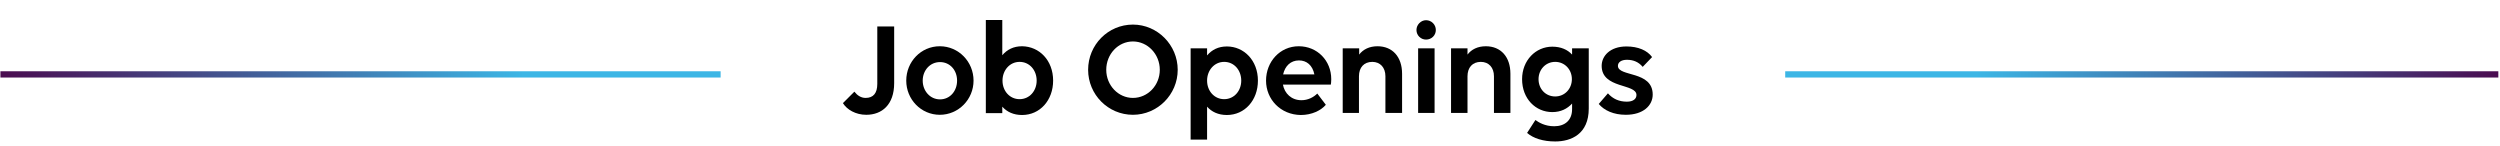 <svg xmlns="http://www.w3.org/2000/svg" xmlns:xlink="http://www.w3.org/1999/xlink" id="Layer_1" x="0px" y="0px" viewBox="0 0 1200 70.3" style="enable-background:new 0 0 1200 70.3;" xml:space="preserve"><style type="text/css">			.st0{clip-path:url(#SVGID_00000012459304389292289600000004693949908031438493_);fill:url(#SVGID_00000183928146820513218450000006073131222352768411_);}			.st1{clip-path:url(#SVGID_00000018919062627050018610000006349564799914927503_);fill:url(#SVGID_00000129206593823576149490000007736279343974155920_);}</style><g id="Layer_1_copy_5">	<g>		<path d="M410.1,44c1.4,1.8,3.2,3,5.4,3c3.7,0,5.6-2.3,5.6-6.7V12.7h8.1v27.2c0,10.4-5.9,15.2-13.4,15.2c-5.1,0-9.3-2.5-11.2-5.6   L410.1,44z"></path>		<path d="M435,38.7c0-9.1,7.1-16.5,16.1-16.5s16.2,7.4,16.2,16.5c0,9-7.2,16.4-16.2,16.4S435,47.7,435,38.7z M459.4,38.7   c0-5-3.4-8.9-8.2-8.9c-4.8,0-8.3,4-8.3,8.9s3.5,9,8.3,9C456,47.7,459.4,43.7,459.4,38.7z"></path>		<path d="M505.5,38.7c0,9.4-6.3,16.5-14.9,16.5c-4.1,0-7.3-1.5-9.5-4v3.1h-7.9V9.6h7.9v16.9c2.3-2.7,5.4-4.3,9.5-4.3   C498.9,22.3,505.5,29,505.5,38.7z M481.2,38.7c0,5,3.5,8.9,8.2,8.9c4.8,0,8.2-4,8.2-8.9c0-5-3.4-9-8.2-9   C484.7,29.7,481.2,33.7,481.2,38.7z"></path>		<path d="M565.3,33.5c0,11.9-9.7,21.6-21.5,21.6c-11.9,0-21.5-9.7-21.5-21.6c0-12,9.6-21.7,21.5-21.7   C555.6,11.8,565.3,21.6,565.3,33.5z M556.7,33.5c0-7.5-5.8-13.6-12.9-13.6c-7.1,0-12.8,6.1-12.8,13.6S536.8,47,543.8,47   C550.9,47,556.7,41,556.7,33.5z"></path>		<path d="M579.4,23.2v3.4c2.3-2.7,5.4-4.3,9.5-4.3c8.2,0,14.9,6.7,14.9,16.4c0,9.4-6.3,16.5-14.9,16.5c-4.1,0-7.3-1.5-9.5-4V67   h-7.9V23.2H579.4z M579.4,38.7c0,5,3.5,8.9,8.2,8.9c4.8,0,8.2-4,8.2-8.9c0-5-3.4-9-8.2-9C582.9,29.7,579.4,33.7,579.4,38.7z"></path>		<path d="M607.7,38.7c0-9.1,6.7-16.5,15.7-16.5c8.9,0,15.6,6.9,15.6,15.8c0,1-0.1,2.1-0.2,2.6h-23c0.8,4.3,4.1,7.5,8.9,7.5   c3.1,0,5.8-1.4,7.6-3.2l4.1,5.4c-2.3,2.7-6.7,4.9-12,4.9C614.7,55.1,607.7,47.7,607.7,38.7z M615.9,35.7h15   c-0.9-4.4-3.7-6.7-7.4-6.7C619.5,29,616.8,31.7,615.9,35.7z"></path>		<path d="M652.4,54.2h-7.9v-31h7.9v3c1.9-2.5,4.9-4,8.8-4c7.2,0,11.8,5.1,11.8,13.2v18.8h-8V36.6c0-4.2-2.5-6.9-6.3-6.9   c-4,0-6.4,2.7-6.4,6.9v17.6H652.4z"></path>		<path d="M679.9,14.4c0-2.5,2.1-4.7,4.6-4.7c2.6,0,4.7,2.1,4.7,4.7s-2.1,4.6-4.7,4.6C682,19,679.9,17,679.9,14.4z M688.6,54.2h-7.9   v-31h7.9V54.2z"></path>		<path d="M704.4,54.2h-7.9v-31h7.9v3c1.9-2.5,4.9-4,8.8-4c7.2,0,11.8,5.1,11.8,13.2v18.8h-7.9V36.6c0-4.2-2.5-6.9-6.3-6.9   c-4,0-6.4,2.7-6.4,6.9L704.4,54.2L704.4,54.2z"></path>		<path d="M746,60.6c5.2,0,8.6-2.9,8.6-8.2v-2.7c-2.3,2.5-5.4,4.1-9.5,4.1c-8,0-14.5-6.4-14.5-15.8c0-9,6.5-15.6,14.5-15.6   c4.1,0,7.3,1.4,9.5,3.8v-3h8v28.9c0,12.3-8.5,15.8-16.1,15.8c-5.8,0-10.5-1.5-13.5-4.1l4-6.2C738.5,58.7,741.5,60.6,746,60.6z    M754.5,38c0-4.6-3.4-8.3-8-8.3s-8,3.7-8,8.3c0,4.7,3.4,8.3,8,8.3S754.5,42.6,754.5,38z"></path>		<path d="M793.3,45.4c0,5.2-4.5,9.7-12.9,9.7c-5.9,0-10.4-2.1-13-5.2l4.4-5.1c2.4,2.7,5.4,4,9.1,4c3,0,4.6-1.3,4.6-3.2   c0-5.6-16.7-2.9-16.7-14c0-4.7,4-9.3,11.9-9.3c5.6,0,10,1.9,12.3,5.1l-4.5,4.7c-2.1-2.5-4.7-3.4-7.6-3.4c-2.7,0-4.3,1.2-4.3,2.9   C776.6,37,793.3,33.8,793.3,45.4z"></path>	</g></g><g id="Layer_2_copy_5">	<g>		<defs>			<rect id="SVGID_1_" x="-0.1" y="-16.6" width="346" height="103.6"></rect>		</defs>		<clipPath id="SVGID_00000036251182510380832920000013888915736040763537_">			<use xlink:href="#SVGID_1_" style="overflow:visible;"></use>		</clipPath>					<linearGradient id="SVGID_00000083079032247403757430000004120939191435734153_" gradientUnits="userSpaceOnUse" x1="0.2" y1="36.3" x2="372" y2="36.3" gradientTransform="matrix(1 0 0 -1 0 72)">			<stop offset="0" style="stop-color:#4A0C50"></stop>			<stop offset="0.675" style="stop-color:#3CB6E5"></stop>		</linearGradient>					<rect x="0.2" y="34.2" style="clip-path:url(#SVGID_00000036251182510380832920000013888915736040763537_);fill:url(#SVGID_00000083079032247403757430000004120939191435734153_);" width="371.8" height="3"></rect>	</g></g><g id="Layer_3_copy_5">	<g>		<defs>			<rect id="SVGID_00000134939537374301975230000005356896204395343275_" x="856.9" y="-16.6" width="342.3" height="103.6"></rect>		</defs>		<clipPath id="SVGID_00000170973624866955425040000017716941034487398846_">			<use xlink:href="#SVGID_00000134939537374301975230000005356896204395343275_" style="overflow:visible;"></use>		</clipPath>					<linearGradient id="SVGID_00000178913077534869498910000009031977806346599553_" gradientUnits="userSpaceOnUse" x1="-827.676" y1="464.313" x2="-455.976" y2="464.313" gradientTransform="matrix(-1 0 0 1 372.124 -428.613)">			<stop offset="0" style="stop-color:#4A0C50"></stop>			<stop offset="0.675" style="stop-color:#3CB6E5"></stop>		</linearGradient>					<polygon style="clip-path:url(#SVGID_00000170973624866955425040000017716941034487398846_);fill:url(#SVGID_00000178913077534869498910000009031977806346599553_);" points="   828.1,34.2 1199.8,34.2 1199.8,37.2 828.1,37.2   "></polygon>	</g></g></svg>